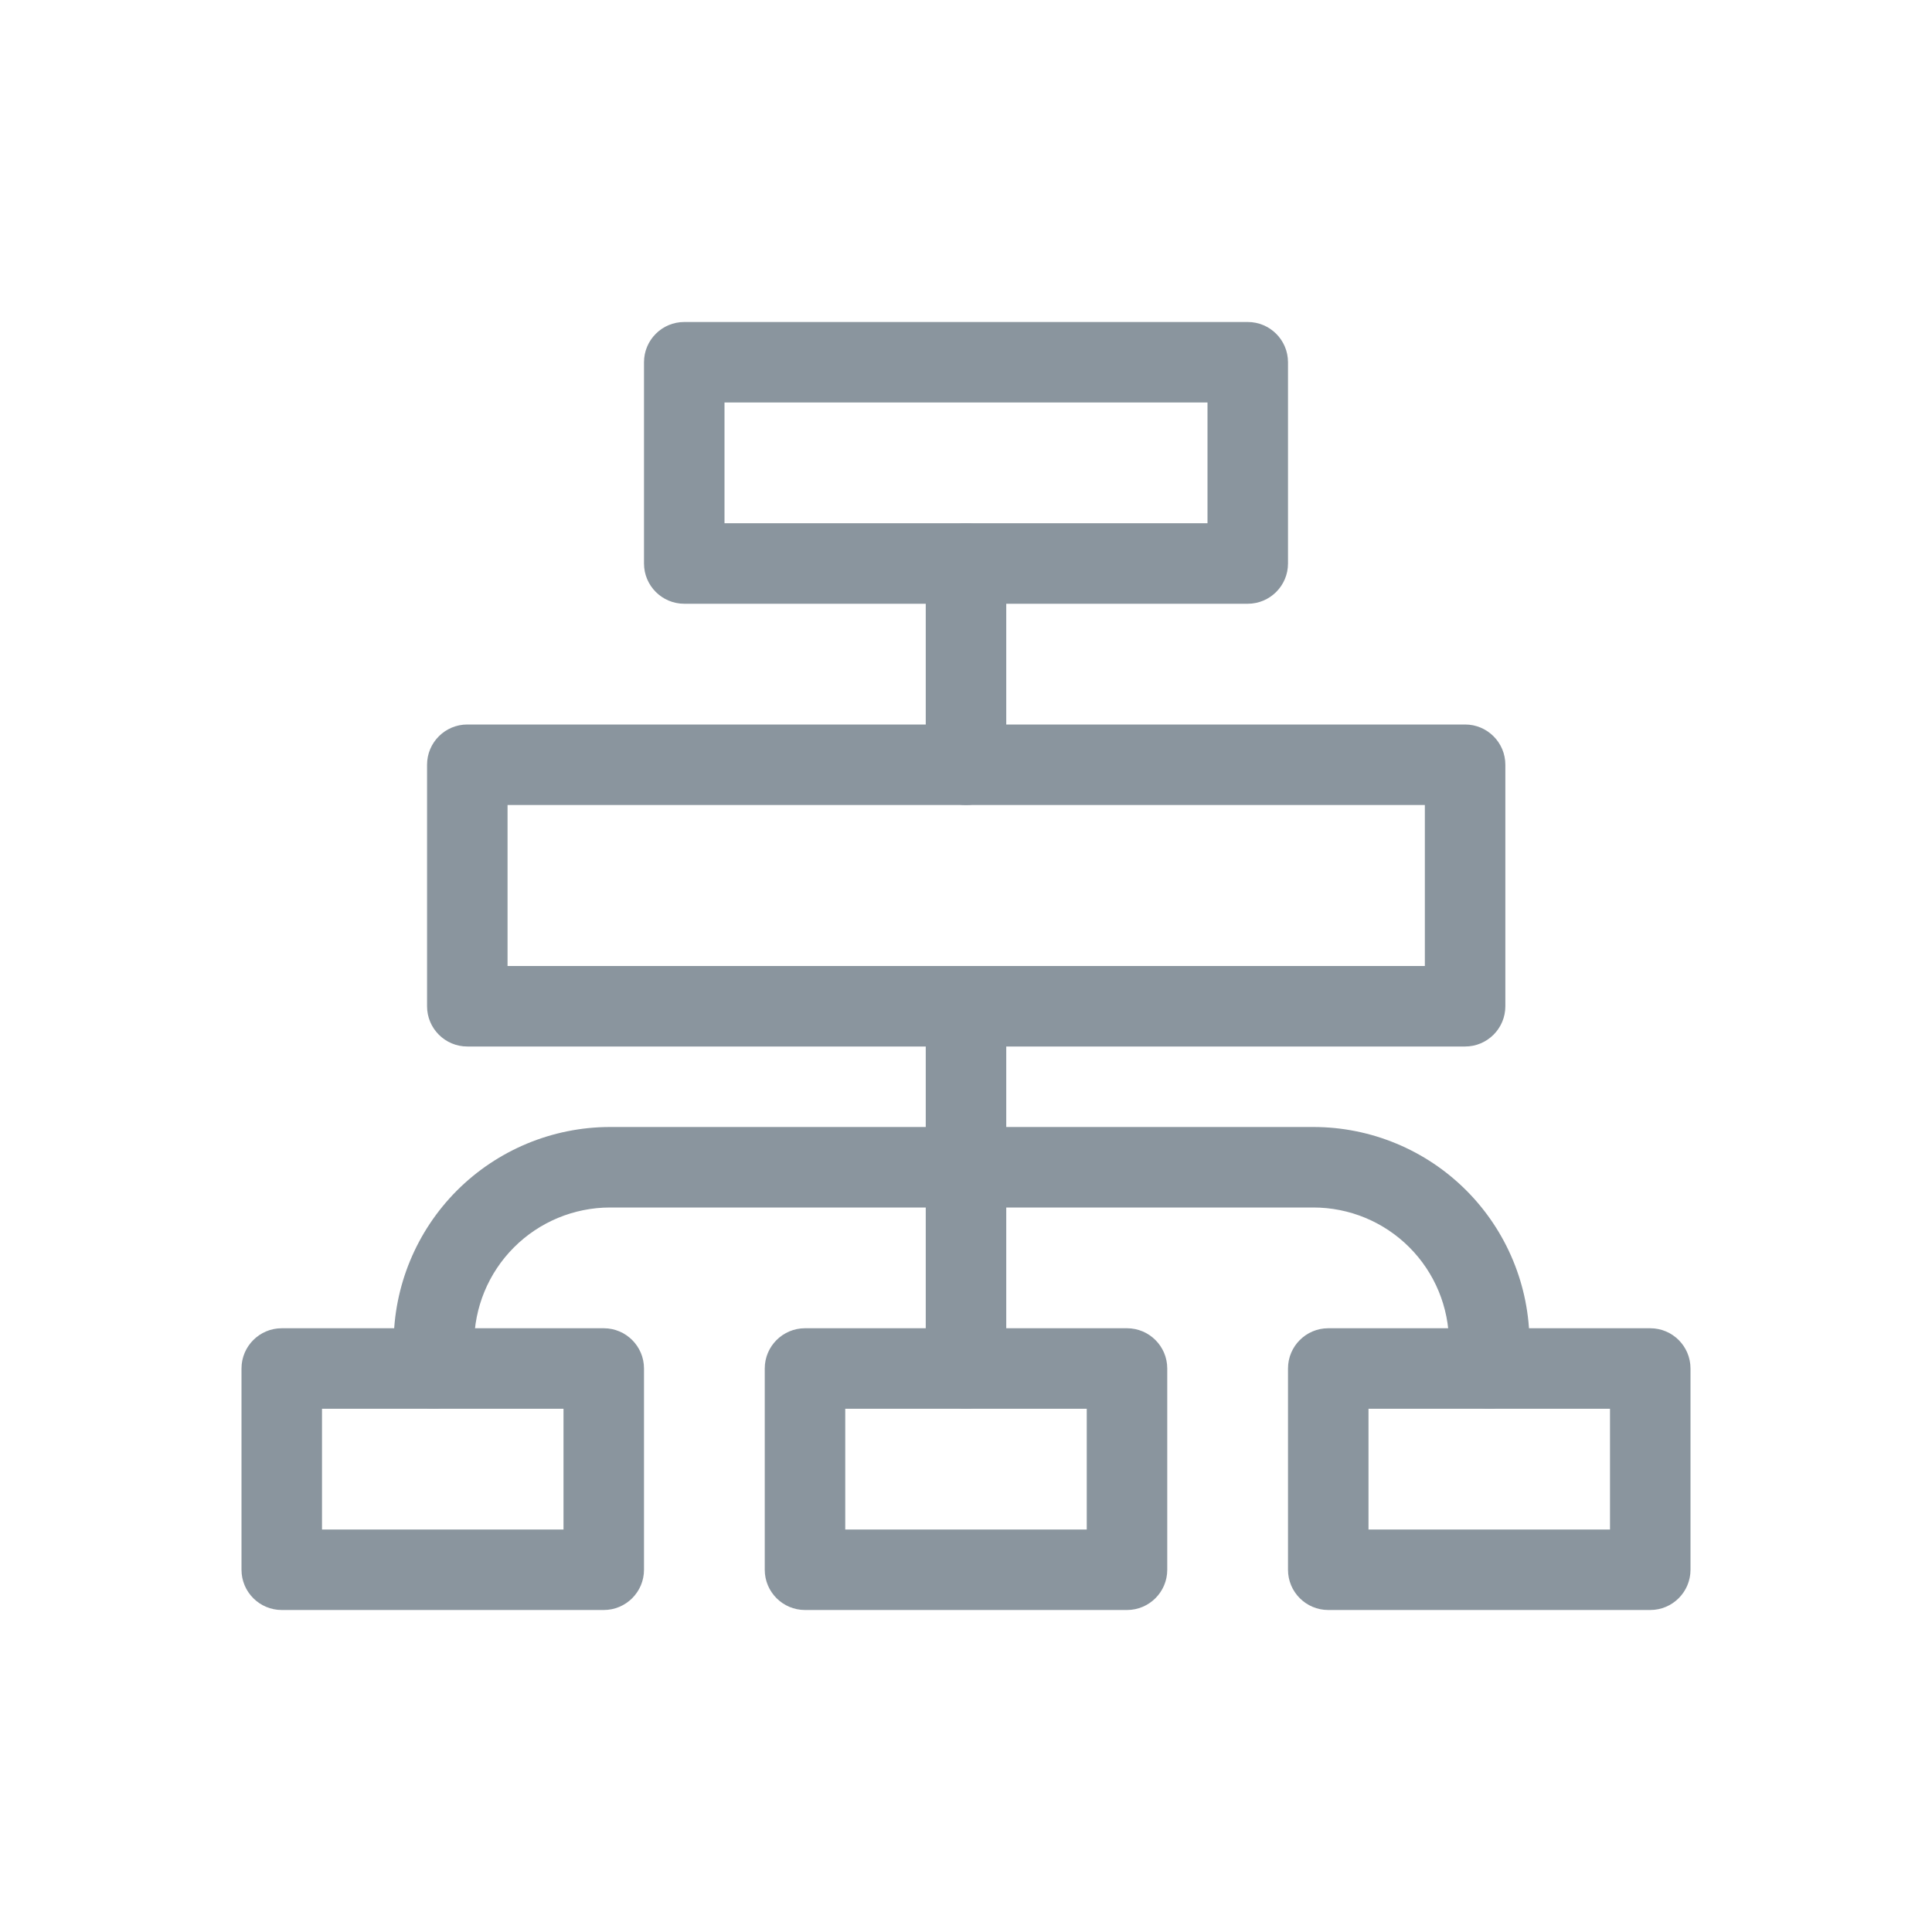 <?xml version="1.0" encoding="UTF-8"?>
<svg viewBox="0 0 48 48" fill="none" xmlns="http://www.w3.org/2000/svg">
<path fill-rule="evenodd" clip-rule="evenodd" d="M24 24.14C24.552 24.14 25 24.588 25 25.14V34C25 34.552 24.552 35 24 35C23.448 35 23 34.552 23 34V25.14C23 24.588 23.448 24.14 24 24.14Z" fill="#8A959E"/>
<path fill-rule="evenodd" clip-rule="evenodd" d="M15.148 28L15.15 28L32.63 28C34.054 28 35.42 28.566 36.427 29.573C37.434 30.58 38 31.946 38 33.37V34C38 34.552 37.552 35 37 35C36.448 35 36 34.552 36 34V33.37C36 32.476 35.645 31.619 35.013 30.987C34.381 30.355 33.524 30 32.63 30H15.151C14.257 30.002 13.399 30.359 12.767 30.993C12.135 31.626 11.78 32.485 11.78 33.38V34C11.78 34.552 11.332 35 10.78 35C10.228 35 9.78 34.552 9.78 34V33.38C9.78 31.955 10.345 30.589 11.351 29.58C12.358 28.572 13.723 28.003 15.148 28Z" fill="#8A959E"/>
<path fill-rule="evenodd" clip-rule="evenodd" d="M10.61 19C10.61 18.448 11.058 18 11.61 18H36.4C36.952 18 37.4 18.448 37.4 19V25C37.4 25.552 36.952 26 36.4 26H11.61C11.058 26 10.61 25.552 10.61 25V19ZM12.61 20V24H35.4V20H12.61Z" fill="#8A959E"/>
<path fill-rule="evenodd" clip-rule="evenodd" d="M24 13C24.552 13 25 13.448 25 14V19C25 19.552 24.552 20 24 20C23.448 20 23 19.552 23 19V14C23 13.448 23.448 13 24 13Z" fill="#8A959E"/>
<path fill-rule="evenodd" clip-rule="evenodd" d="M16 9C16 8.448 16.448 8 17 8H31C31.552 8 32 8.448 32 9V14C32 14.552 31.552 15 31 15H17C16.448 15 16 14.552 16 14V9ZM18 10V13H30V10H18Z" fill="#8A959E"/>
<path fill-rule="evenodd" clip-rule="evenodd" d="M6 34C6 33.448 6.448 33 7 33H15C15.552 33 16 33.448 16 34V39C16 39.552 15.552 40 15 40H7C6.448 40 6 39.552 6 39V34ZM8 35V38H14V35H8Z" fill="#8A959E"/>
<path fill-rule="evenodd" clip-rule="evenodd" d="M19 34C19 33.448 19.448 33 20 33H28C28.552 33 29 33.448 29 34V39C29 39.552 28.552 40 28 40H20C19.448 40 19 39.552 19 39V34ZM21 35V38H27V35H21Z" fill="#8A959E"/>
<path fill-rule="evenodd" clip-rule="evenodd" d="M32 34C32 33.448 32.448 33 33 33H41C41.552 33 42 33.448 42 34V39C42 39.552 41.552 40 41 40H33C32.448 40 32 39.552 32 39V34ZM34 35V38H40V35H34Z" fill="#8A959E"/>
</svg>

